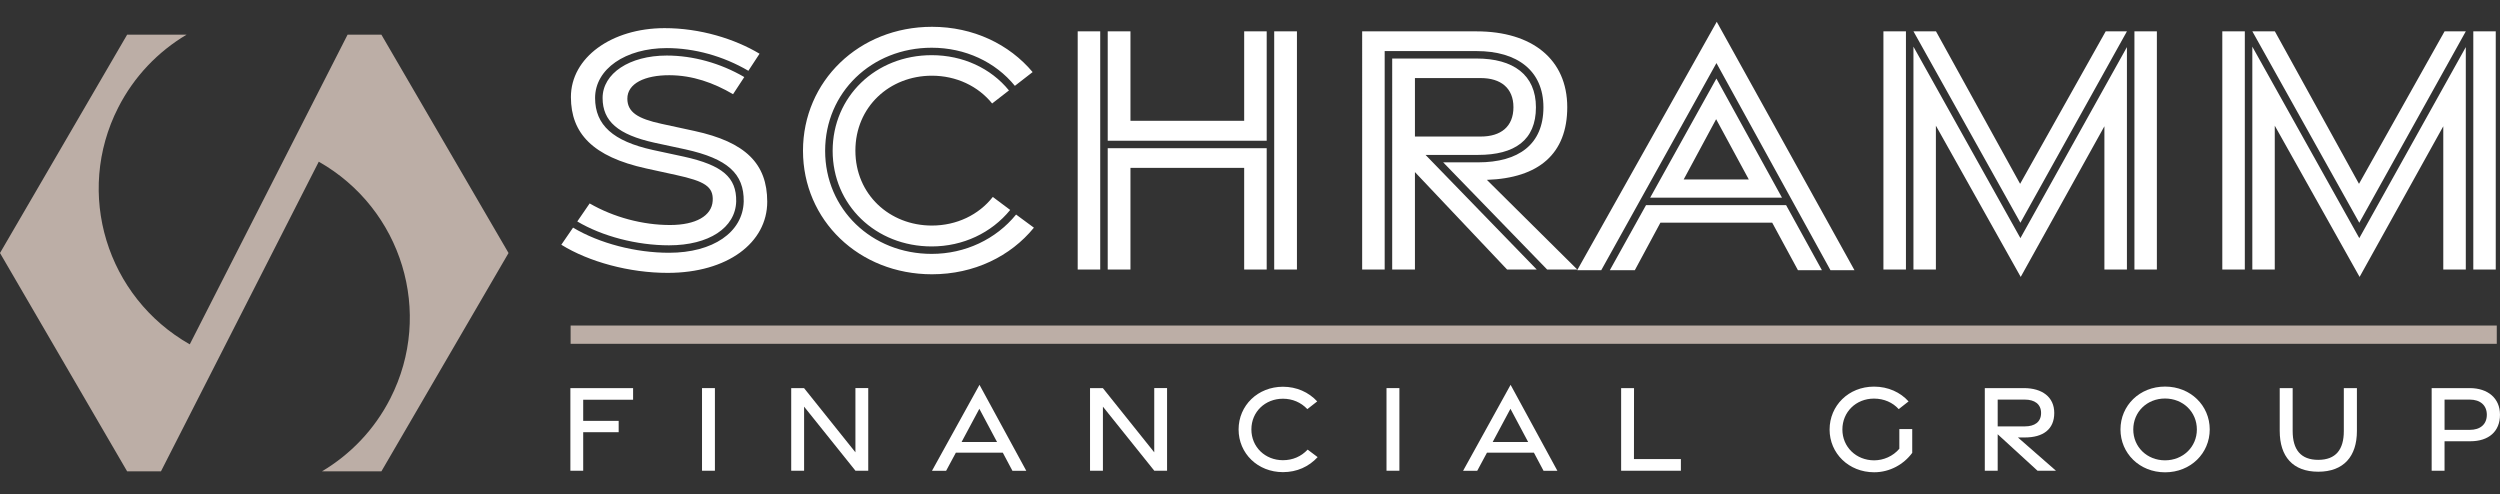 <?xml version="1.0" encoding="UTF-8"?>
<svg id="Layer_1" data-name="Layer 1" xmlns="http://www.w3.org/2000/svg" width="425" height="84" version="1.1" viewBox="0 0 425 84">
  <rect x="0" y="0" width="425" height="84" fill="#333333" stroke="none"/>
  <defs>
    <style>
      .cls-1 {
        fill: #bcaea6;
      }

      .cls-1, .cls-2 {
        stroke-width: 0px;
      }

      .cls-2 {
        fill: #fff;
      }
    </style>
  </defs>
  <path class="cls-1" d="M64.838,5.896h-5.75l-26.828,52.641c-14.123-8.011-19.588-25.681-12.166-40.246,2.719-5.336,6.807-9.533,11.623-12.395h-10.104L0,43.012l21.613,37.116h5.75l26.828-52.641c14.123,8.011,19.588,25.681,12.166,40.246-2.719,5.336-6.807,9.533-11.623,12.395h10.104l21.613-37.116L64.838,5.896Z"/>
  <g>
    <path class="cls-2" d="M95.425,41.605l1.994-2.908c4.514,2.694,10.663,4.274,16.317,4.274,7.457,0,12.558-3.477,12.696-8.713.069-4.753-2.774-7.278-9.877-8.858l-5.3-1.139c-6.205-1.374-8.813-3.654-8.813-7.606,0-4.163,4.569-7.212,10.91-7.212,4.445,0,9.104,1.281,13.176,3.656l-1.909,2.913c-3.309-1.935-6.861-3.212-10.808-3.226-4.211-.014-7.176,1.416-7.161,3.999.014,2.279,1.763,3.389,5.803,4.264l5.575,1.207c8.762,1.897,12.388,5.593,12.402,12.017.014,7.001-6.77,12.104-16.894,12.116-6.504.009-13.408-1.866-18.113-4.784ZM98.138,37.649l2.103-3.066c4.081,2.358,9.049,3.678,13.694,3.669,4.348-.009,7.066-1.554,7.223-4.107.151-2.446-1.398-3.34-6.23-4.398l-5.066-1.108c-9.126-1.998-12.793-5.994-12.807-12.119-.015-6.734,6.91-11.721,15.898-11.735,6.092-.01,11.963,1.833,16.172,4.349l-1.902,2.901c-4.301-2.52-9.194-3.859-13.872-3.859-7.031,0-12.186,3.561-12.186,8.477,0,4.61,3.06,7.346,9.814,8.841l5.299,1.14c6.554,1.457,8.935,3.527,8.876,7.596-.119,4.49-4.634,7.474-11.421,7.474-5.455,0-11.312-1.517-15.598-4.057Z"/>
    <path class="cls-2" d="M136.509,25.623c0-11.811,9.514-21.066,21.93-21.066,7.035,0,13.139,2.972,17.108,7.697l-3.018,2.34c-3.315-4.08-8.465-6.48-14.135-6.48-10.237,0-18.12,7.621-18.12,17.523s7.882,17.523,18.12,17.523c5.679,0,10.922-2.484,14.341-6.688l3.03,2.233c-3.961,4.859-10.161,7.921-17.326,7.921-12.415,0-21.93-9.191-21.93-21.003ZM141.55,25.638c0-9.207,7.303-16.258,16.844-16.258,5.293,0,10.051,2.214,13.13,5.994l-2.861,2.218c-2.379-2.946-6.085-4.722-10.248-4.722-7.179,0-12.999,5.282-12.999,12.738s5.82,12.737,12.999,12.737c4.23,0,7.988-1.833,10.362-4.864l2.956,2.21c-3.183,3.906-8.036,6.204-13.339,6.204-9.541,0-16.844-7.05-16.844-16.258Z"/>
    <path class="cls-2" d="M183.209,5.331h3.828v40.487h-3.828V5.331ZM188.313,5.331h3.866v15.207h19.331V5.331h3.828v18.598h-27.025V5.331ZM188.313,25.195h27.025v20.623h-3.828v-17.286h-19.331v17.286h-3.866v-20.623ZM216.614,5.331h3.866v40.487h-3.866V5.331Z"/>
    <path class="cls-2" d="M231.568,5.331h19.449c9.454,0,15.416,4.763,15.416,12.891,0,7.91-4.825,12.056-13.666,12.354l15.368,15.242h-5.123l-17.672-18.219h5.942c6.878,0,11.101-3.046,11.101-9.362,0-6.213-4.438-9.553-11.356-9.553h-15.632v37.134h-3.828V5.331ZM236.672,9.949h14.356c6.233,0,10.081,2.781,10.081,8.288,0,5.614-3.634,8.097-9.825,8.097h-8.94l18.9,19.484h-5.041l-15.663-16.564v16.564h-3.867V9.949ZM251.736,23.211c3.391,0,5.549-1.664,5.549-4.989,0-3.249-2.158-4.95-5.549-4.95h-11.197v9.939h11.197Z"/>
    <path class="cls-2" d="M291.847,3.707l23.414,42.229h-4.081l-19.384-35.214-19.584,35.214h-4.09l23.724-42.229ZM279.822,34.874h23.816l6.089,11.061h-4.075l-4.376-8.077h-19.008l-4.349,8.077h-4.248l6.152-11.061ZM291.79,13.352l11.15,20.256h-22.415l11.265-20.256ZM297.294,30.507l-5.551-10.246-5.518,10.246h11.069Z"/>
    <path class="cls-2" d="M320.182,5.331h3.828v40.487h-3.828V5.331ZM329.101,21.365v24.453h-3.815V7.933l18.184,32.55,18.107-32.476v37.811h-3.828v-24.351l-14.227,25.61-14.421-25.712ZM325.291,5.331h3.829l14.299,25.921,14.549-25.921h3.609l-18.108,32.538-18.178-32.538ZM362.853,5.331h3.815v40.487h-3.815V5.331Z"/>
    <path class="cls-2" d="M377.791,5.331h3.828v40.487h-3.828V5.331ZM386.71,21.365v24.453h-3.815V7.933l18.184,32.55,18.107-32.476v37.811h-3.828v-24.351l-14.227,25.61-14.421-25.712ZM382.9,5.331h3.829l14.299,25.921,14.549-25.921h3.609l-18.108,32.538-18.178-32.538ZM420.462,5.331h3.815v40.487h-3.815V5.331Z"/>
  </g>
  <g>
    <path class="cls-2" d="M96.965,65.977h10.661v1.979h-8.482v3.586l6.03.009v1.92h-6.03v6.552h-2.179v-14.047Z"/>
    <path class="cls-2" d="M119.343,65.977h2.191v14.047h-2.191v-14.047Z"/>
    <path class="cls-2" d="M134.506,65.98h2.183l8.734,10.914v-10.917h2.179v14.048h-2.171l-8.734-10.893v10.893h-2.191v-14.046Z"/>
    <path class="cls-2" d="M166.513,65.418l7.956,14.619h-2.355l-1.641-3.087h-7.974l-1.66,3.088h-2.404l8.078-14.619ZM169.496,75.138l-3.007-5.644-3.02,5.644h6.026Z"/>
    <path class="cls-2" d="M185.305,65.98h2.183l8.734,10.914v-10.917h2.179v14.048h-2.171l-8.734-10.893v10.893h-2.191v-14.046Z"/>
    <path class="cls-2" d="M210.561,73.005c0-4.071,3.263-7.259,7.544-7.259,2.302,0,4.358.913,5.822,2.492l-1.679,1.313c-1.078-1.148-2.542-1.769-4.149-1.769-3.009,0-5.363,2.213-5.363,5.219s2.354,5.233,5.363,5.233c1.662,0,3.102-.628,4.201-1.801l1.7,1.279c-1.498,1.625-3.526,2.551-5.895,2.551-4.287,0-7.544-3.173-7.544-7.259Z"/>
    <path class="cls-2" d="M235.706,65.977h2.191v14.047h-2.191v-14.047Z"/>
    <path class="cls-2" d="M256.801,65.418l7.956,14.619h-2.355l-1.641-3.087h-7.974l-1.66,3.088h-2.404l8.078-14.619ZM259.784,75.138l-3.007-5.644-3.02,5.644h6.026Z"/>
    <path class="cls-2" d="M275.593,65.977h2.191l-.012,12.065h7.979v1.982h-10.158v-14.047Z"/>
    <path class="cls-2" d="M311.031,73.02c0-4.058,3.221-7.295,7.55-7.295,2.422,0,4.488.972,5.876,2.514l-1.676,1.313c-1-1.113-2.487-1.791-4.206-1.791-3.051,0-5.369,2.269-5.369,5.255,0,2.971,2.347,5.24,5.399,5.24,1.591,0,3.216-.7,4.284-1.972v-3.339h2.191v4.041c-1.432,1.944-3.794,3.299-6.469,3.299-4.33,0-7.58-3.222-7.58-7.265Z"/>
    <path class="cls-2" d="M346.379,80.025l-6.772-6.199v6.199h-2.191v-14.047h6.645c3.091,0,5.163,1.501,5.163,4.231,0,2.773-1.895,4.16-4.998,4.16h-1.182l6.469,5.656h-3.134ZM339.607,72.485h4.622c1.633,0,2.755-.72,2.755-2.277,0-1.525-1.122-2.276-2.755-2.276h-4.622v4.553Z"/>
    <path class="cls-2" d="M360.481,73.005c0-4.064,3.249-7.287,7.58-7.287s7.593,3.223,7.593,7.287-3.249,7.288-7.593,7.288-7.58-3.238-7.58-7.288ZM373.467,73.009c0-2.992-2.354-5.262-5.412-5.262s-5.398,2.27-5.398,5.262,2.353,5.247,5.398,5.247,5.412-2.269,5.412-5.247Z"/>
    <path class="cls-2" d="M387.552,73.275v-7.298h2.201v7.298c0,3.146,1.358,4.899,4.348,4.899s4.348-1.753,4.348-4.887v-7.31h2.225v7.31c0,4.286-2.242,6.905-6.572,6.905s-6.549-2.597-6.549-6.917Z"/>
    <path class="cls-2" d="M413.383,65.977h6.468c3.091,0,5.148,1.723,5.148,4.527,0,2.85-1.924,4.508-5.028,4.508h-4.398v5.013h-2.191v-14.047ZM419.87,73.077c1.783,0,2.891-.945,2.891-2.573,0-1.593-1.108-2.571-2.891-2.571h-4.296v5.144h4.296Z"/>
  </g>
  <rect class="cls-1" x="97.004" y="55.34" width="327.447" height="3.108"/>
</svg>